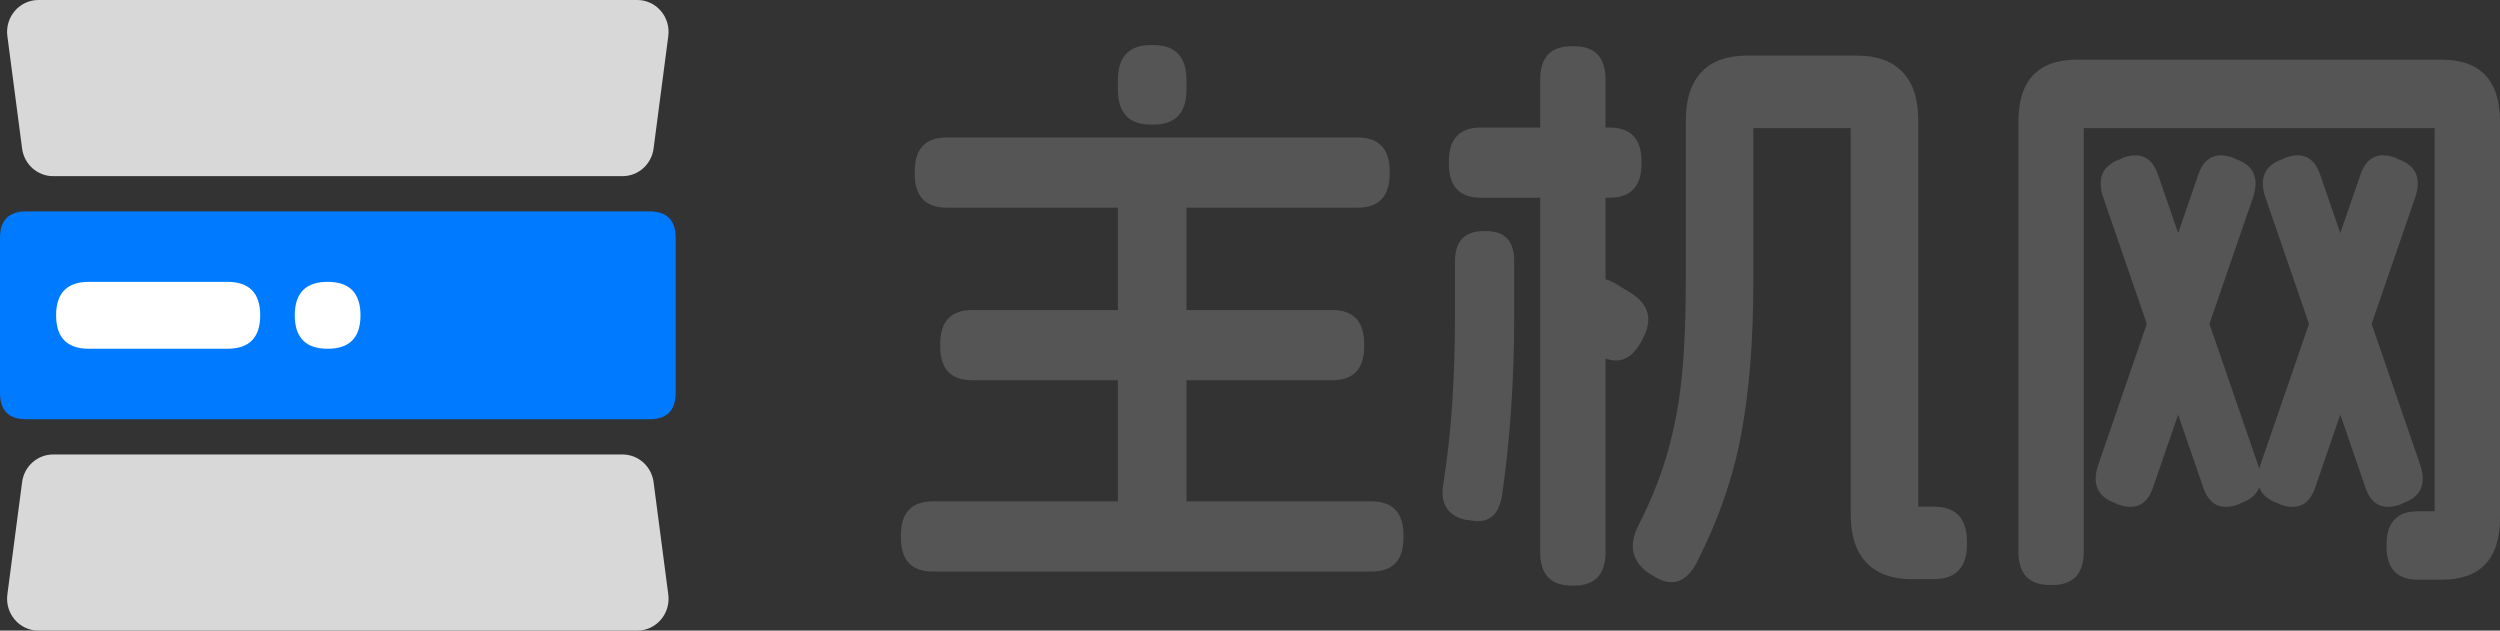 <svg xmlns="http://www.w3.org/2000/svg" xmlns:xlink="http://www.w3.org/1999/xlink" fill="none" version="1.1" width="111" height="28" viewBox="0 0 111 28"><rect x="0" y="0" width="111" height="28" fill="#333333" stroke="none"/><g><g><path d="M51.207,7.662Q52.681,7.662,52.681,9.221L52.681,22.312Q52.681,23.87,51.207,23.87L51.108,23.87Q49.634,23.87,49.634,22.312L49.634,9.221Q49.634,7.662,51.108,7.662L51.207,7.662ZM60.89,22.26Q62.315,22.26,62.315,23.766L62.315,23.87Q62.315,25.377,60.89,25.377L41.425,25.377Q40,25.377,40,23.87L40,23.766Q40,22.26,41.425,22.26L60.89,22.26ZM60.275,6.104Q61.701,6.104,61.701,7.61L61.701,7.714Q61.701,9.221,60.275,9.221L42.04,9.221Q40.614,9.221,40.614,7.714L40.614,7.61Q40.614,6.104,42.04,6.104L60.275,6.104ZM59.145,13.766Q60.57,13.766,60.57,15.273L60.57,15.377Q60.57,16.883,59.145,16.883L43.17,16.883Q41.745,16.883,41.745,15.377L41.745,15.273Q41.745,13.766,43.17,13.766L59.145,13.766ZM51.207,2Q52.681,2,52.681,3.558L52.681,3.974Q52.681,5.532,51.207,5.532L51.108,5.532Q49.634,5.532,49.634,3.974L49.634,3.558Q49.634,2,51.108,2L51.207,2ZM82.443,2.468Q83.77,2.468,84.47,3.195Q85.171,3.922,85.171,5.351L85.171,22.494L85.859,22.494Q87.333,22.494,87.333,24.052L87.333,24.156Q87.333,25.714,85.859,25.714L84.9,25.714Q83.573,25.714,82.873,24.987Q82.172,24.26,82.172,22.831L82.172,5.688L77.847,5.688L77.847,12.545Q77.847,16.416,77.306,19.299Q76.766,22.182,75.316,25.013Q74.578,26.364,73.35,25.532L73.251,25.481Q72.047,24.675,72.76,23.299Q73.595,21.662,74.05,20.052Q74.505,18.442,74.677,16.675Q74.849,14.909,74.849,12.545L74.849,5.351Q74.849,3.948,75.537,3.208Q76.225,2.468,77.577,2.468L82.443,2.468ZM65.977,10.26Q67.23,10.26,67.23,11.584L67.23,14.078Q67.23,16.156,67.095,18.143Q66.96,20.13,66.69,22Q66.468,23.377,65.215,23.091L65.117,23.091Q63.863,22.831,64.084,21.481Q64.355,19.766,64.478,17.935Q64.601,16.104,64.601,14.078L64.601,11.61Q64.601,10.26,65.879,10.26L65.977,10.26ZM71.457,5.662Q72.883,5.662,72.883,7.169L72.883,7.273Q72.883,8.779,71.457,8.779L65.756,8.779Q64.33,8.779,64.33,7.273L64.33,7.169Q64.33,5.662,65.756,5.662L71.457,5.662ZM69.884,2.052Q71.285,2.052,71.285,3.532L71.285,24.519Q71.285,26,69.884,26L69.786,26Q68.385,26,68.385,24.519L68.385,3.532Q68.385,2.052,69.786,2.052L69.884,2.052ZM72.416,13.013Q73.645,13.792,72.907,15.091L72.858,15.195Q72.121,16.494,70.892,15.714L70.302,15.351Q69.073,14.571,69.811,13.273L69.86,13.169Q70.597,11.87,71.826,12.649L72.416,13.013ZM108.395,2.649Q111,2.649,111,5.403L111,22.987Q111,25.74,108.395,25.74L107.363,25.74Q105.962,25.74,105.962,24.26L105.962,24.182Q105.962,22.701,107.363,22.701L108.1,22.701L108.1,5.688L92.519,5.688L92.519,24.494Q92.519,25.974,91.118,25.974L91.02,25.974Q89.619,25.974,89.619,24.494L89.619,5.403Q89.619,2.649,92.224,2.649L108.395,2.649ZM99.277,7.065Q100.457,7.481,100.039,8.753L95.615,21.584Q95.222,22.831,94.018,22.39L93.92,22.338Q92.74,21.922,93.158,20.649L97.582,7.818Q97.975,6.571,99.179,7.013L99.277,7.065ZM94.239,7.013Q95.443,6.571,95.837,7.818L100.26,20.649Q100.678,21.922,99.498,22.338L99.4,22.39Q98.196,22.831,97.803,21.584L93.379,8.753Q92.961,7.481,94.141,7.065L94.239,7.013ZM101.44,7.013Q102.644,6.571,103.037,7.818L107.461,20.649Q107.879,21.922,106.699,22.338L106.601,22.39Q105.397,22.831,105.003,21.584L100.58,8.753Q100.162,7.481,101.342,7.065L101.44,7.013ZM106.478,7.065Q107.658,7.481,107.24,8.753L102.816,21.584Q102.423,22.831,101.219,22.39L101.12,22.338Q99.941,21.922,100.359,20.649L104.782,7.818Q105.175,6.571,106.38,7.013L106.478,7.065Z" fill="#555555" fill-opacity="1"/></g><g><g><path d="M1.159,9.386L28.841,9.386Q30,9.386,30,10.566L30,17.434Q30,18.615,28.841,18.615L1.159,18.615Q0,18.615,0,17.434L0,10.566Q0,9.386,1.159,9.386Z" fill="#007BFF" fill-opacity="1" style="mix-blend-mode:passthrough"/></g><g><path d="M27.641,7.821L2.358,7.821C1.661,7.821,1.073,7.296,0.981,6.593L0.327,1.603C0.217,0.754,0.864,0,1.705,0L28.295,0C29.136,0,29.783,0.754,29.672,1.603L29.019,6.593C28.927,7.296,28.339,7.821,27.642,7.821L27.641,7.821ZM2.358,20.179L27.641,20.179C28.338,20.179,28.927,20.704,29.019,21.407L29.672,26.397C29.783,27.246,29.135,28,28.295,28L1.705,28C0.864,28,0.217,27.246,0.327,26.397L0.981,21.407C1.073,20.704,1.661,20.179,2.358,20.179Z" fill="#D8D8D8" fill-opacity="1" style="mix-blend-mode:passthrough"/></g><g><path d="M3.95,12.514L10.093,12.514Q11.553,12.514,11.553,14L11.553,13.999Q11.553,15.485,10.093,15.485L3.95,15.485Q2.491,15.485,2.491,13.999L2.491,14Q2.491,12.514,3.95,12.514Z" fill="#FFFFFF" fill-opacity="1" style="mix-blend-mode:passthrough"/></g><g><path d="M14.548,12.514L14.547,12.514Q16.006,12.514,16.006,14L16.006,13.999Q16.006,15.485,14.547,15.485L14.548,15.485Q13.088,15.485,13.088,13.999L13.088,14Q13.088,12.514,14.548,12.514Z" fill="#FFFFFF" fill-opacity="1" style="mix-blend-mode:passthrough"/></g></g></g></svg>